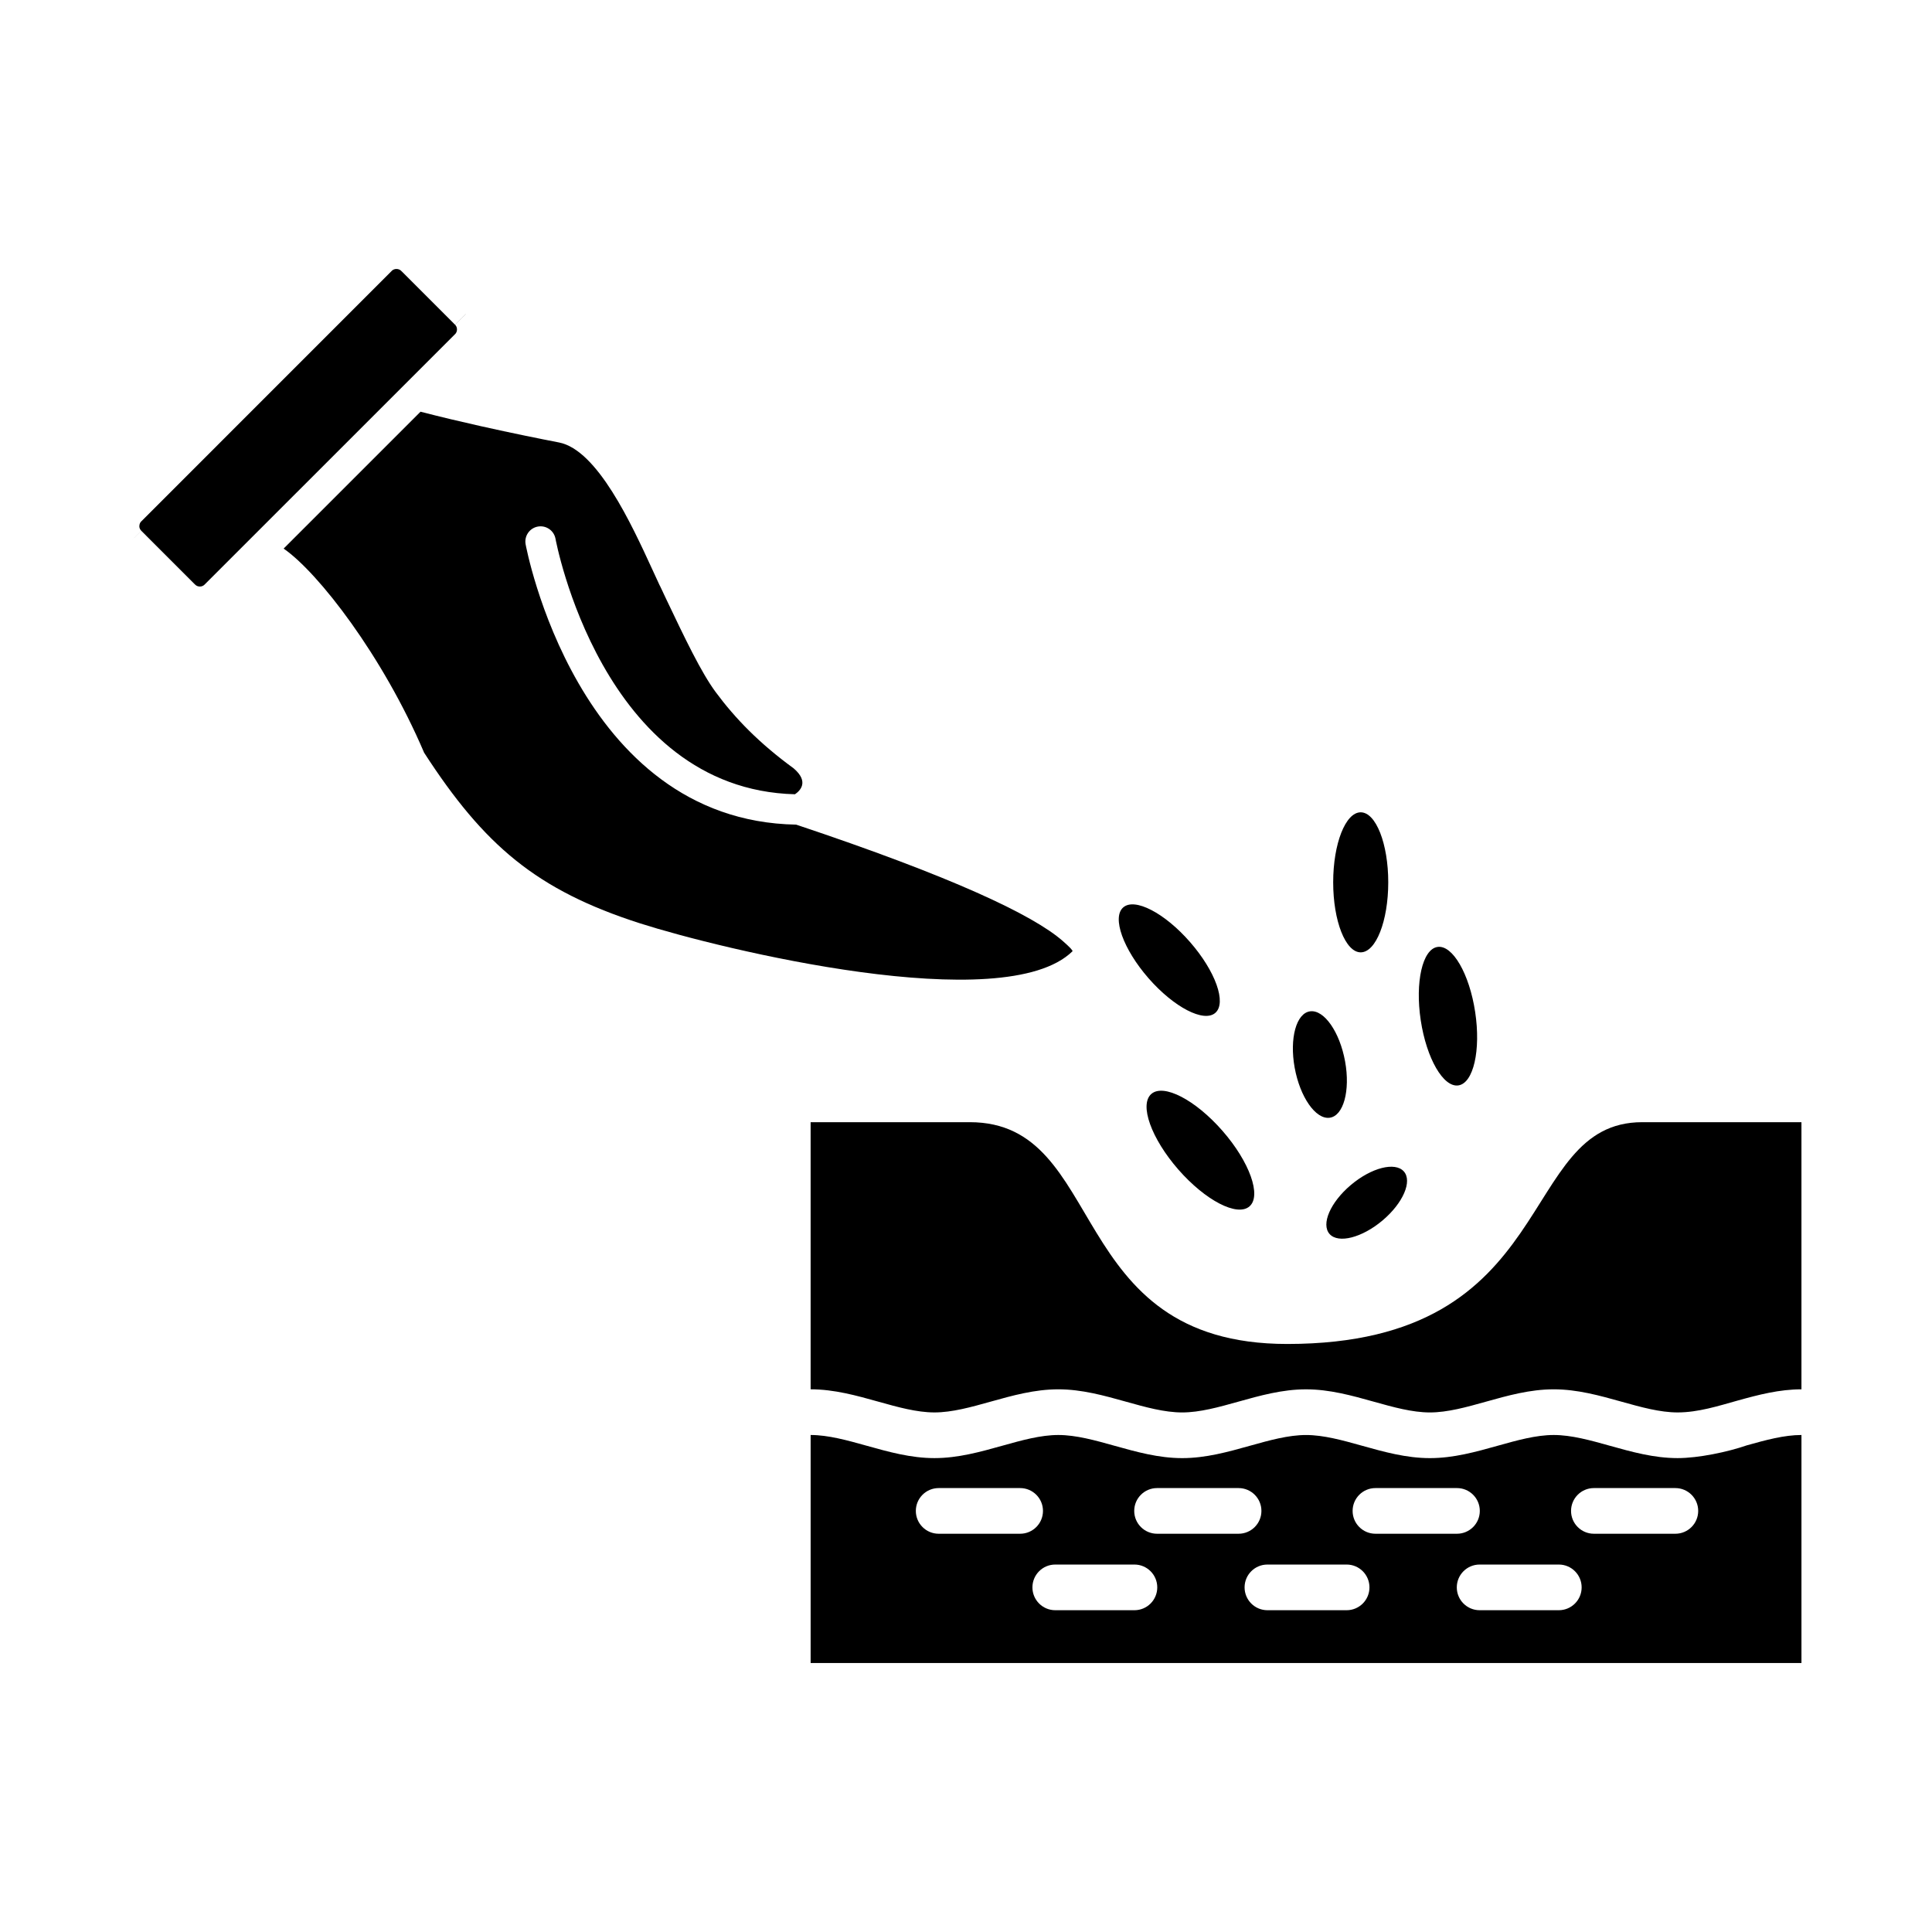 <?xml version="1.0" encoding="UTF-8"?>
<!-- Uploaded to: SVG Repo, www.svgrepo.com, Generator: SVG Repo Mixer Tools -->
<svg fill="#000000" width="800px" height="800px" version="1.1" viewBox="144 144 512 512" xmlns="http://www.w3.org/2000/svg">
 <g>
  <path d="m267.44 227.21-2.852 2.836-14.047-14.051c-0.074-0.066-0.148-0.133-0.219-0.203l0.008-0.008c-0.34-0.336-0.797-0.504-1.262-0.504-0.414 0-0.82 0.133-1.145 0.398-0.035 0.039-0.07 0.074-0.105 0.109l-0.008-0.008 0.008 0.008-66.355 66.363-0.02 0.023-0.004 0.004-0.008-0.008c-0.328 0.332-0.492 0.781-0.492 1.238h-0.016c0 0.398 0.133 0.797 0.402 1.121 0.039 0.035 0.074 0.07 0.113 0.109l0.016 0.016-2.856 2.852 2.852-2.836 14.047 14.051c0.078 0.066 0.152 0.137 0.227 0.207l0.008 0.008-0.008 0.008c0.336 0.328 0.789 0.496 1.246 0.496 0.453 0 0.898-0.168 1.234-0.504l66.383-66.375 0.016-0.016 0.008 0.008c0.328-0.336 0.496-0.785 0.496-1.242 0-0.406-0.129-0.809-0.391-1.129-0.039-0.035-0.074-0.07-0.109-0.105l-0.008-0.008 2.856-2.852z"/>
  <path d="m255.44 253.11-36.277 36.273c9.188 6.336 26.293 28.441 37.234 54.09 7.957 12.297 15.438 21.43 24.293 28.535 8.887 7.133 19.266 12.316 33.023 16.719 21.137 6.758 96.328 25.141 114.5 7.375 0.164-0.16-0.621-1.023-2.586-2.742-7.926-6.938-29.484-17.078-70.637-30.824-58.234-1.035-71.648-74.059-71.691-74.27-0.418-2.184 1.016-4.297 3.199-4.711 2.184-0.418 4.297 1.016 4.711 3.199 0.035 0.191 12.223 66.418 63.465 67.734 1.348-0.91 3.824-3.305-0.352-6.871-4.519-3.293-8.402-6.606-11.773-9.941-3.394-3.359-6.32-6.793-8.898-10.281-3.852-5.207-8.223-14.391-13.023-24.469-2.438-5.121 0.727 1.473-1.789-3.785l3.625-1.734-3.641 1.742c-0.02-0.043-0.043-0.09-0.059-0.133-0.289-0.613-1.074-2.324-1.926-4.18-5.457-11.871-14.527-31.613-24.703-33.578-4.598-0.887-12.18-2.406-20.859-4.352-5.141-1.152-10.578-2.438-15.84-3.801z"/>
  <path d="m358.82 441.39h42.188c36.84 0 24.777 58.777 84.113 58.777 73.027 0 60.438-58.777 94.094-58.777h42.188v70.793c-5.848 0-11.383 1.441-16.895 2.977-5.156 1.438-10.473 3.148-15.934 3.148-4.68 0-9.723-1.414-14.77-2.824-5.894-1.648-11.789-3.301-18.051-3.301-6.258 0-12.148 1.648-18.043 3.301-5.047 1.414-10.094 2.828-14.773 2.828-4.688 0-9.738-1.414-14.789-2.828-5.891-1.648-11.785-3.297-18.039-3.297-6.262 0-12.156 1.652-18.051 3.301-5.047 1.414-10.09 2.824-14.77 2.824-4.707 0-9.758-1.414-14.805-2.828-5.894-1.648-11.789-3.301-18.023-3.301-6.254 0-12.145 1.648-18.035 3.297-5.051 1.414-10.102 2.828-14.789 2.828-4.684 0-9.73-1.414-14.777-2.828-5.891-1.648-11.781-3.301-18.035-3.301v-70.793zm33.938 96.965c-3.344 0-6.051 2.711-6.051 6.051 0 3.344 2.711 6.051 6.051 6.051h21.59c3.344 0 6.051-2.711 6.051-6.051 0-3.344-2.711-6.051-6.051-6.051zm57.875 0c-3.344 0-6.051 2.711-6.051 6.051 0 3.344 2.711 6.051 6.051 6.051h21.605c3.344 0 6.051-2.711 6.051-6.051 0-3.344-2.711-6.051-6.051-6.051zm57.875 0c-3.344 0-6.051 2.711-6.051 6.051 0 3.344 2.711 6.051 6.051 6.051h21.605c3.344 0 6.051-2.711 6.051-6.051 0-3.344-2.711-6.051-6.051-6.051zm57.887 0c-3.344 0-6.051 2.711-6.051 6.051 0 3.344 2.711 6.051 6.051 6.051h21.594c3.344 0 6.051-2.711 6.051-6.051 0-3.344-2.711-6.051-6.051-6.051zm-142.74 20.266c-3.344 0-6.051 2.711-6.051 6.051 0 3.344 2.711 6.051 6.051 6.051h20.98c3.344 0 6.051-2.711 6.051-6.051 0-3.344-2.711-6.051-6.051-6.051zm56.223 0c-3.344 0-6.051 2.711-6.051 6.051 0 3.344 2.711 6.051 6.051 6.051h20.992c3.344 0 6.051-2.711 6.051-6.051 0-3.344-2.711-6.051-6.051-6.051zm56.238 0c-3.344 0-6.051 2.711-6.051 6.051 0 3.344 2.711 6.051 6.051 6.051h20.984c3.344 0 6.051-2.711 6.051-6.051 0-3.344-2.711-6.051-6.051-6.051zm85.289-34.332v60.426h-262.58v-60.426c4.68 0 9.727 1.414 14.773 2.824 5.891 1.648 11.785 3.301 18.043 3.301 6.262 0 12.16-1.652 18.051-3.301 5.047-1.414 10.09-2.824 14.77-2.824 4.707 0 9.758 1.414 14.805 2.828 5.894 1.648 11.789 3.301 18.023 3.301 6.254 0 12.145-1.648 18.035-3.297 5.051-1.414 10.102-2.828 14.789-2.828 4.684 0 9.73 1.414 14.777 2.824 5.894 1.648 11.789 3.301 18.051 3.301 6.254 0 12.145-1.648 18.035-3.301 5.047-1.414 10.094-2.828 14.777-2.828 4.688 0 9.742 1.414 14.789 2.828 5.891 1.648 11.781 3.297 18.031 3.297 5.496 0 13.203-1.598 18.406-3.398 4.93-1.379 9.852-2.727 14.422-2.727z"/>
  <path d="m504.6 359.27c4.031 0 7.301 8.309 7.301 18.555s-3.266 18.555-7.301 18.555c-4.023 0-7.293-8.309-7.293-18.555s3.269-18.555 7.293-18.555z"/>
  <path d="m441.67 384.47c3.023-2.648 10.961 1.457 17.695 9.176 6.746 7.715 9.75 16.121 6.711 18.77-3.035 2.652-10.957-1.453-17.707-9.172-6.731-7.719-9.738-16.125-6.703-18.773z"/>
  <path d="m524.95 394.95c3.988-0.605 8.461 7.125 9.988 17.258 1.531 10.133-0.457 18.832-4.445 19.434-3.981 0.602-8.449-7.125-9.984-17.258-1.527-10.133 0.461-18.836 4.441-19.434z"/>
  <path d="m491.22 412.01c3.688-0.465 7.828 5.477 9.242 13.266 1.414 7.789-0.43 14.48-4.117 14.941-3.691 0.461-7.828-5.477-9.246-13.27-1.41-7.789 0.43-14.477 4.121-14.938z"/>
  <path d="m449.11 433.91c3.227-2.824 11.676 1.551 18.863 9.777s10.391 17.188 7.156 20.012c-3.238 2.828-11.688-1.551-18.875-9.777-7.176-8.227-10.379-17.188-7.144-20.012z"/>
  <path d="m516.02 454.43c2.324 2.59-0.188 8.406-5.621 12.992-5.426 4.582-11.719 6.203-14.039 3.609-2.32-2.59 0.191-8.406 5.625-12.992 5.418-4.586 11.719-6.199 14.035-3.609z"/>
 </g>
</svg>